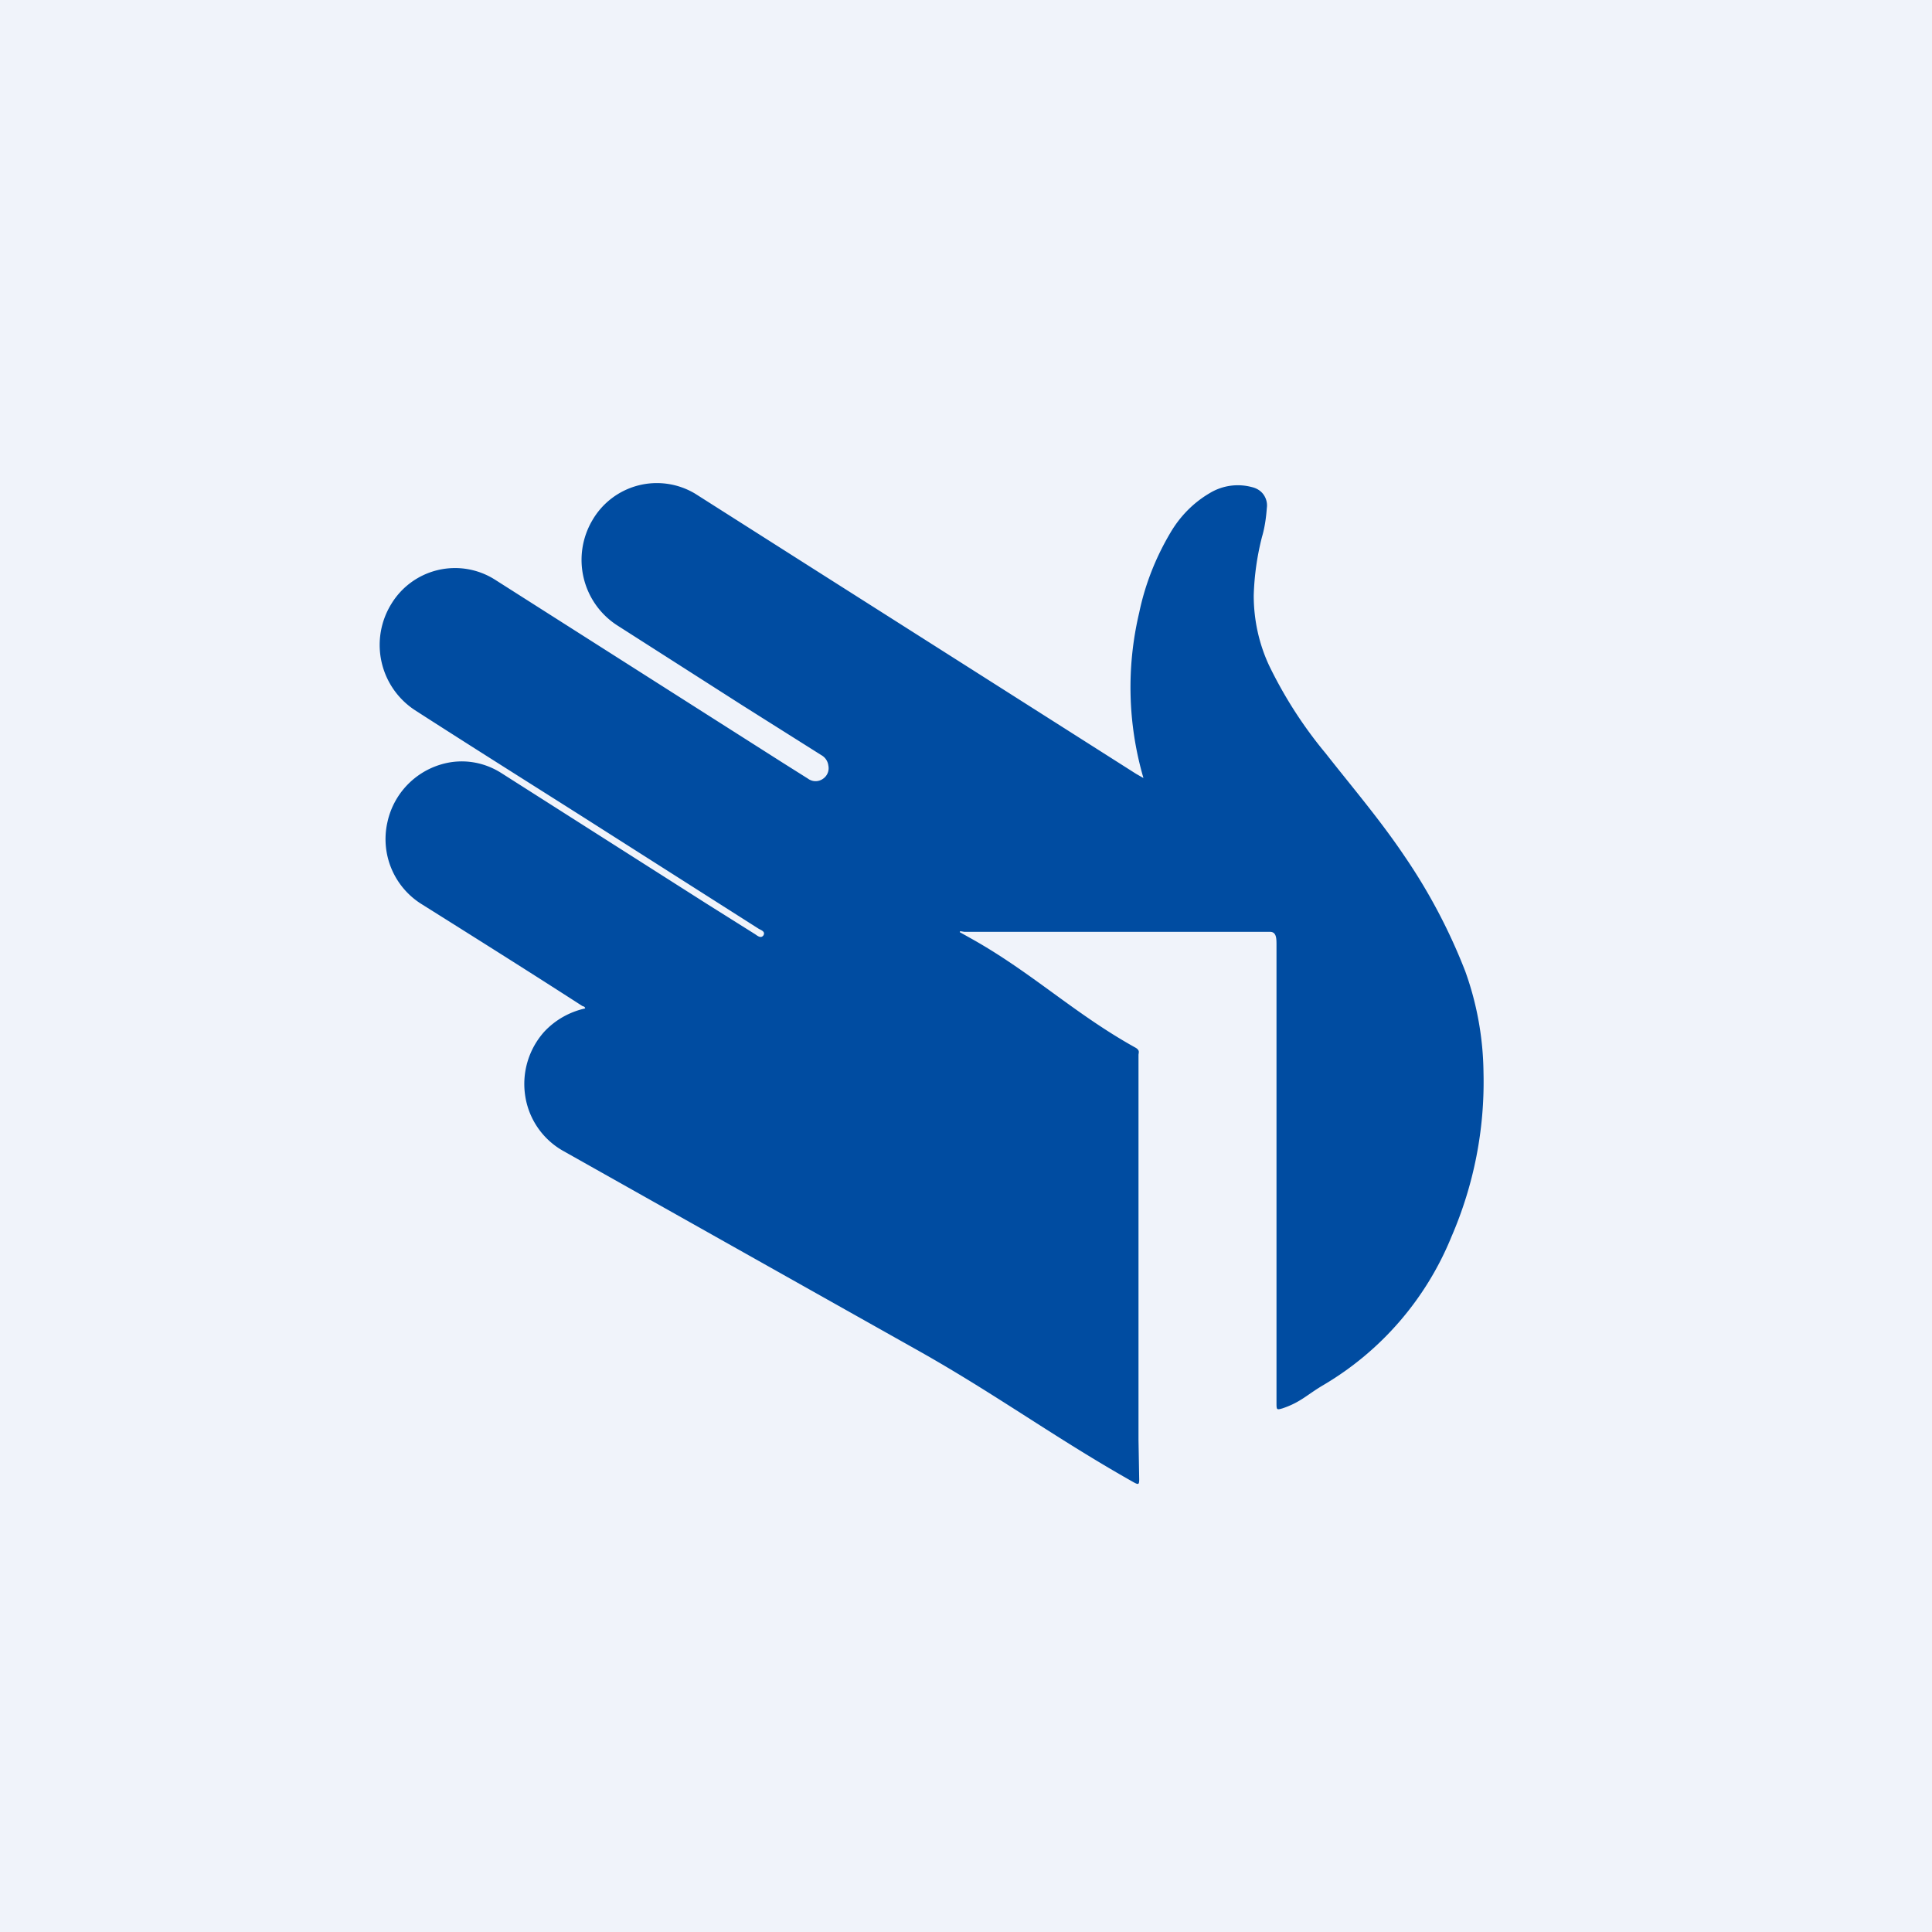 <!-- by TradingView --><svg width="56" height="56" viewBox="0 0 56 56" xmlns="http://www.w3.org/2000/svg"><path fill="#F0F3FA" d="M0 0h56v56H0z"/><path d="M33.14 22.54a9.39 9.39 0 0 1-.12-4.78c.17-.82.48-1.6.9-2.31.28-.48.67-.88 1.15-1.16a1.57 1.57 0 0 1 1.22-.17c.13.03.25.1.33.21.08.11.12.25.1.39-.02.28-.06.57-.14.84a7.72 7.72 0 0 0-.24 1.7c0 .7.15 1.41.46 2.06.44.9.98 1.74 1.62 2.51.77.98 1.58 1.93 2.28 2.97a16.5 16.5 0 0 1 1.77 3.35c.34.94.52 1.94.53 2.94.04 1.64-.28 3.26-.93 4.76a8.87 8.87 0 0 1-3.7 4.29c-.48.28-.66.5-1.19.68-.17.05-.18.05-.18-.14V27.4c0-.2 0-.39-.19-.39h-8.86l-.12-.02-.01.03.34.19c1.75.98 2.98 2.17 4.74 3.15.04.02.08.05.1.09.02.04 0 .09 0 .13v11.16l.02 1.14c0 .15-.02.16-.15.09-2.24-1.26-3.95-2.52-6.18-3.78a14907.4 14907.4 0 0 1-10.4-5.85 2.21 2.21 0 0 1-1.07-1.6 2.27 2.27 0 0 1 .56-1.84c.32-.34.73-.57 1.18-.67 0-.05-.05-.06-.08-.07-1.55-1-3.11-1.98-4.67-2.96a2.22 2.22 0 0 1-.98-2.37 2.24 2.24 0 0 1 1.86-1.74c.5-.07 1 .04 1.43.31l5.97 3.8 1.4.88c.07.05.17.13.24.03.06-.11-.07-.15-.14-.19l-5.06-3.22c-1.64-1.04-3.28-2.07-4.91-3.12a2.26 2.26 0 0 1-.68-3.07 2.16 2.16 0 0 1 3.02-.7l8.33 5.3.73.46a.37.37 0 0 0 .44 0 .37.37 0 0 0 .15-.38.4.4 0 0 0-.2-.3l-2.3-1.45-3.63-2.32a2.26 2.26 0 0 1-.71-3.04 2.16 2.16 0 0 1 2.98-.77l3.43 2.18a17829.22 17829.22 0 0 1 9.35 5.94l.21.12Z" fill="#004CA1"/></svg>
